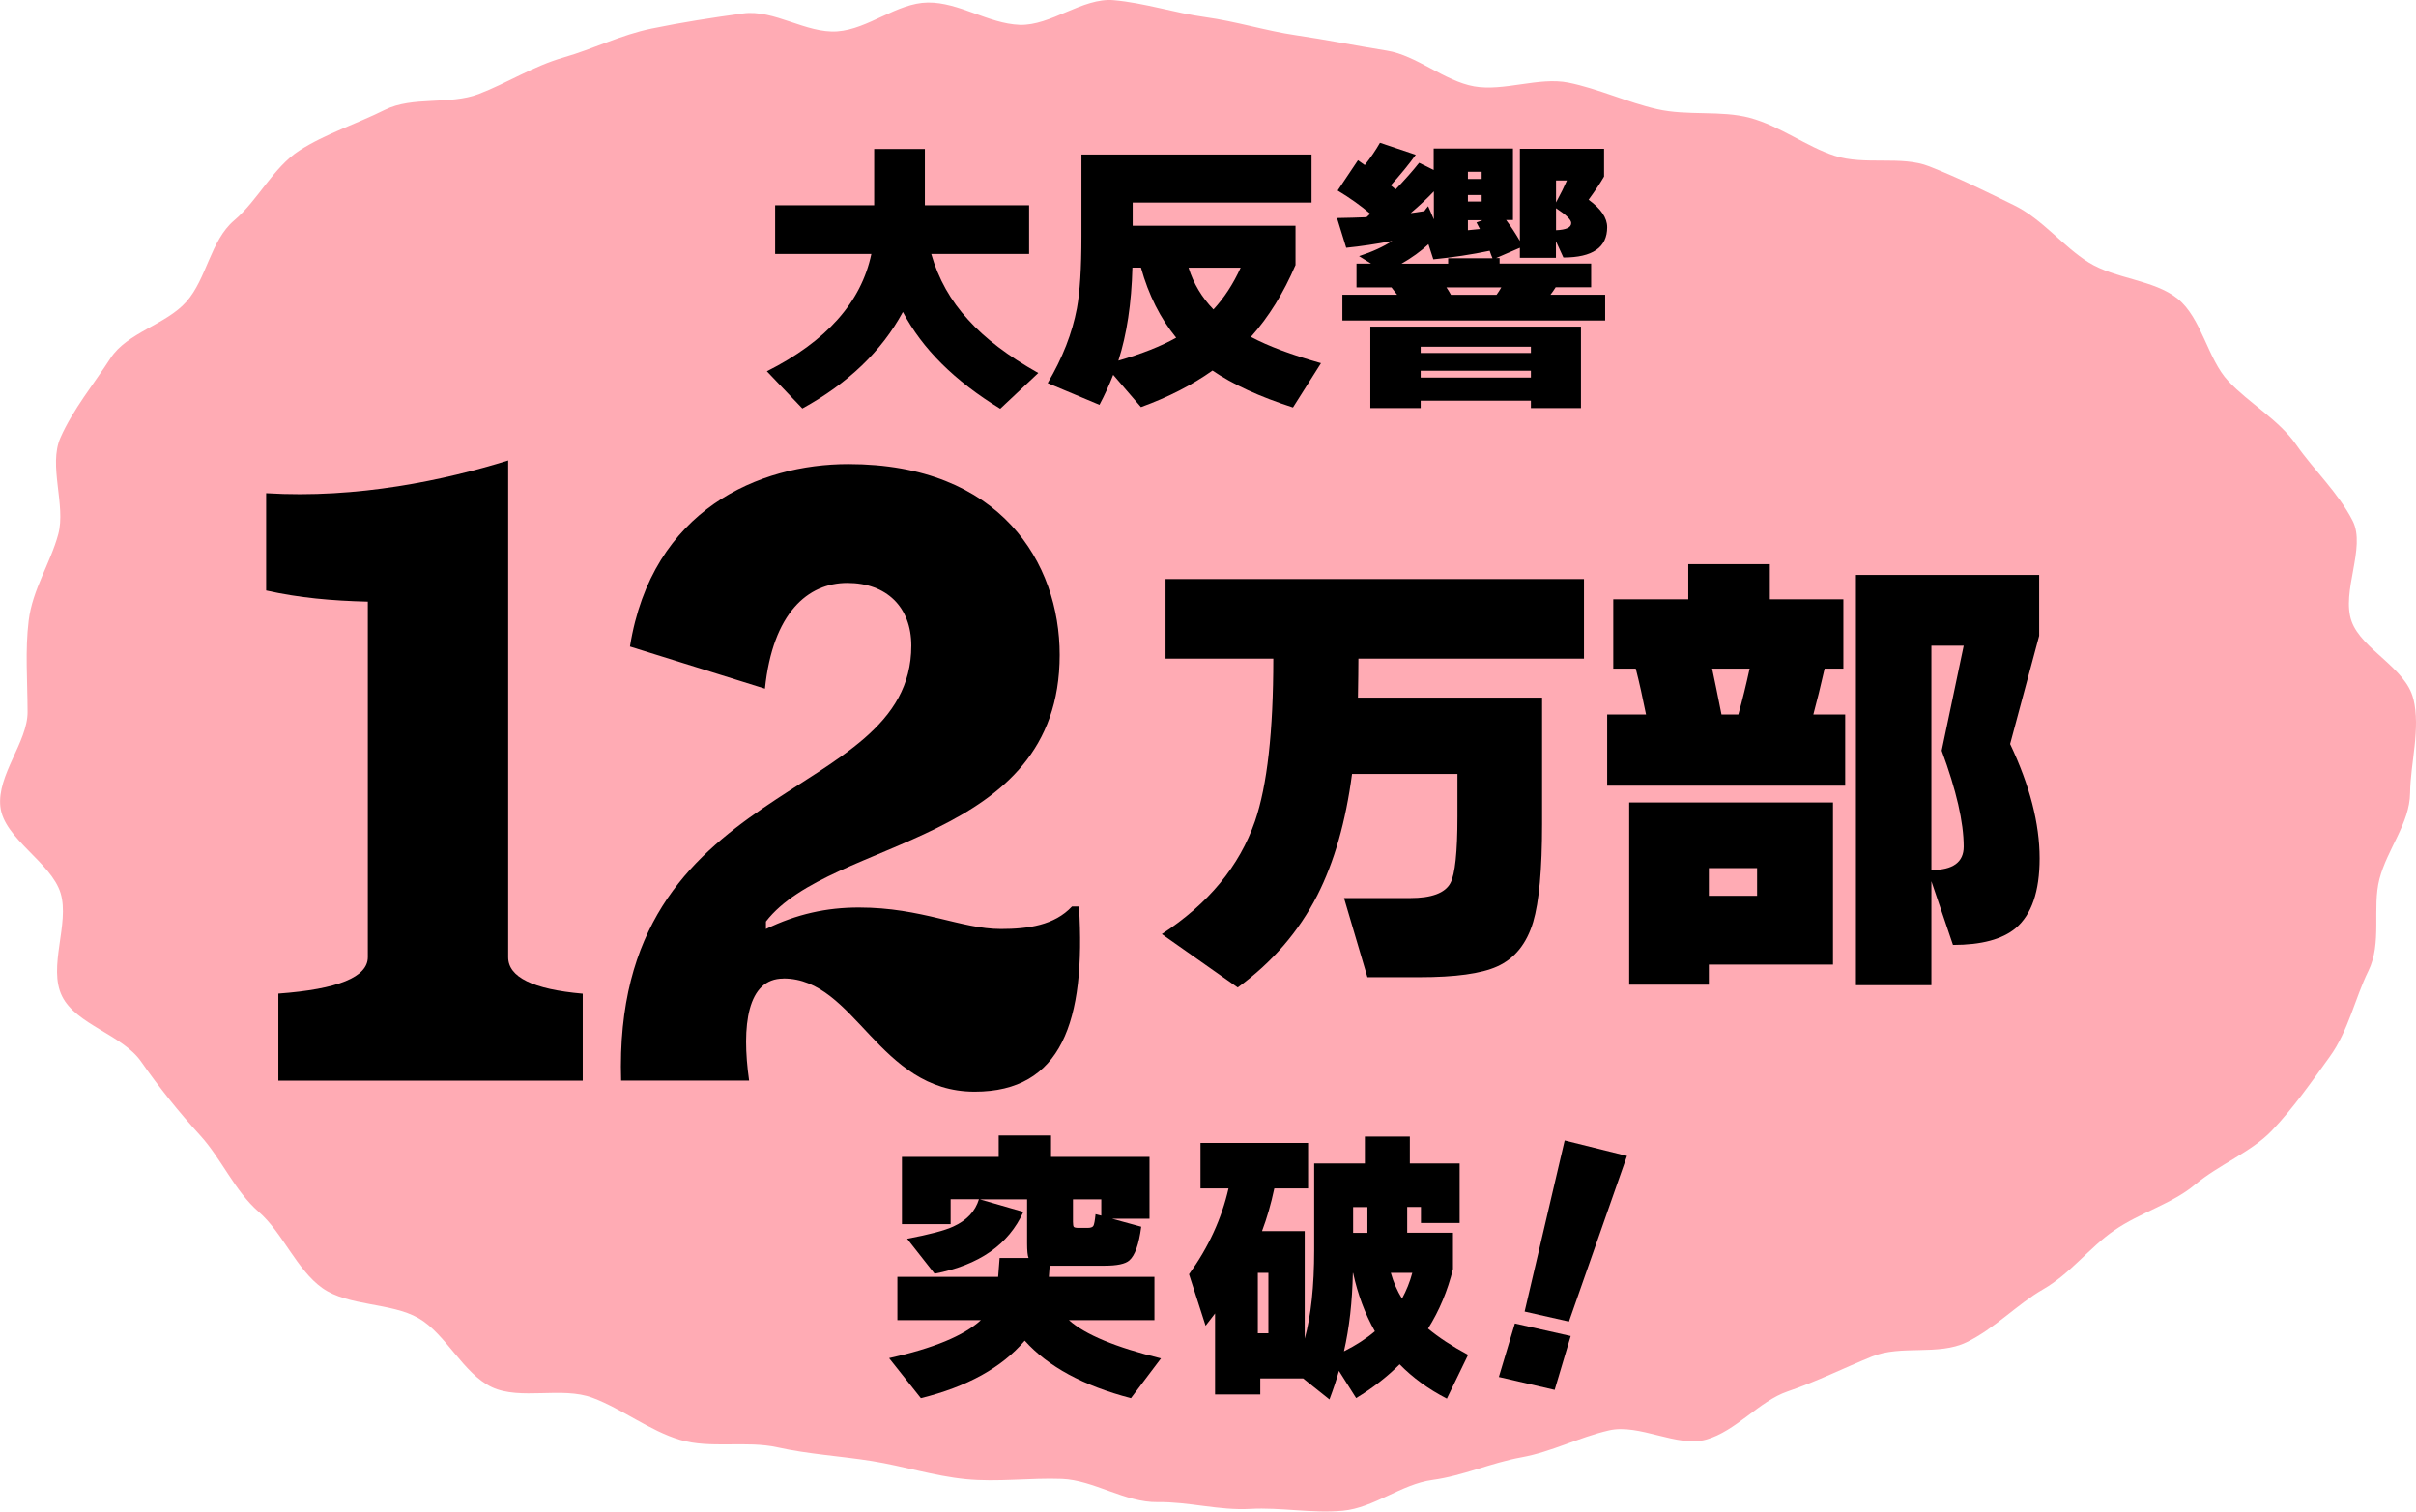 <?xml version="1.0" encoding="UTF-8"?><svg id="_レイヤー_2" xmlns="http://www.w3.org/2000/svg" width="265.43" height="166.11" viewBox="0 0 265.43 166.11"><defs><style>.cls-1{fill:#ffabb4;}</style></defs><g id="txt"><path class="cls-1" d="M265.14,76.78c.81,3.31-.32,7.03-.36,10.37-.04,3.33-2.51,6.15-3.37,9.46-.82,3.17.32,7.01-1.22,10.11-1.44,2.91-2.19,6.59-4.24,9.41-1.9,2.63-3.97,5.62-6.37,8.13-2.25,2.35-5.78,3.71-8.45,5.94-2.5,2.09-5.99,3.04-8.85,5.01-2.69,1.85-4.83,4.76-7.82,6.48-2.84,1.63-5.32,4.32-8.42,5.82s-7.19.26-10.37,1.56-6.03,2.73-9.28,3.84c-3.12,1.06-5.65,4.36-8.95,5.29-3.18.9-7.33-1.78-10.67-1.01s-6.26,2.35-9.62,2.96-6.41,2.03-9.8,2.49-6.41,3.06-9.81,3.38-6.8-.39-10.2-.2-6.74-.8-10.15-.75c-3.59.06-7.04-2.42-10.53-2.55s-7.06.37-10.53.03-6.89-1.44-10.33-1.99-6.99-.75-10.39-1.51-7.37.17-10.7-.82-6.35-3.4-9.61-4.62c-3.37-1.27-7.92.3-11.06-1.17s-5.06-5.87-8.07-7.59-7.71-1.29-10.54-3.29-4.39-6.12-7.01-8.39-4.1-5.85-6.44-8.41-4.49-5.25-6.47-8.09c-2.06-2.96-7.15-4.07-8.69-7.19-1.59-3.21.85-7.97-.16-11.32-1.03-3.4-6.23-5.99-6.62-9.5-.39-3.48,3-7.13,2.99-10.41-.01-3.49-.28-6.78.12-10.04.42-3.45,2.39-6.31,3.25-9.5s-1.11-7.56.24-10.61c1.38-3.12,3.67-5.9,5.49-8.72,1.83-2.84,6.09-3.69,8.34-6.22s2.65-6.73,5.26-8.94,4.27-5.8,7.15-7.67c2.79-1.81,6.3-2.93,9.38-4.47s7.13-.52,10.34-1.75c3.1-1.19,5.99-3.06,9.3-4.01s6.32-2.49,9.69-3.18,6.65-1.2,10.05-1.66,6.92,2.21,10.34,1.97,6.54-3.13,9.96-3.17,6.65,2.32,10.07,2.45S118.94-.28,122.35.02s6.67,1.4,10.05,1.86c3.41.47,6.68,1.51,9.96,1.99s6.72,1.17,9.99,1.69,6.34,3.35,9.6,3.93,7.12-1.06,10.36-.41,6.51,2.18,9.73,2.91c3.38.77,7.02.11,10.2.96,3.35.9,6.2,3.16,9.33,4.17,3.3,1.07,7.32-.05,10.38,1.16,3.23,1.27,6.38,2.83,9.33,4.28,3.11,1.52,5.39,4.54,8.19,6.28,2.92,1.82,7.19,1.9,9.77,3.98,2.65,2.14,3.28,6.62,5.58,9.07,2.3,2.45,5.53,4.22,7.48,7.02,1.89,2.72,4.62,5.26,6.18,8.34,1.48,2.93-1.3,7.77-.12,11.04,1.1,3.07,5.94,5.09,6.77,8.49Z"/><path d="M99.19,34.29c-2.33,4.3-6.01,7.83-11.04,10.6l-3.9-4.09c6.54-3.29,10.37-7.59,11.48-12.89h-10.57v-5.35h10.88v-6.19h5.57v6.19h11.45v5.35h-10.75c.78,2.73,2.13,5.14,4.06,7.23,1.84,2.05,4.41,4,7.7,5.85l-4.18,3.93c-5.01-3.06-8.57-6.6-10.69-10.63Z"/><path d="M142.34,29.1c-1.32,3.1-2.96,5.74-4.91,7.92,1.89,1.01,4.45,1.97,7.7,2.89l-3.08,4.87c-3.69-1.19-6.63-2.55-8.84-4.06-2.24,1.59-4.86,2.93-7.86,4.02l-3.05-3.55c-.44,1.13-.94,2.23-1.51,3.3l-5.69-2.39c1.64-2.77,2.7-5.5,3.21-8.21.33-1.78.5-4.41.5-7.89v-9.02h25.28v5.28h-19.65v2.55h17.89v4.28ZM122.87,39.63c2.58-.75,4.7-1.59,6.35-2.52-1.74-2.12-3.03-4.69-3.87-7.7h-.94c-.1,3.94-.62,7.35-1.54,10.22ZM133.31,34.01c1.17-1.26,2.17-2.79,2.99-4.59h-5.72c.54,1.74,1.46,3.27,2.74,4.59Z"/><path d="M153.5,32.4c-.08-.1-.29-.38-.63-.82h-3.84v-2.61h1.6l-1.32-.82c1.47-.48,2.68-1.04,3.65-1.67-1.78.34-3.47.59-5.06.75l-1.01-3.27c1.22-.02,2.3-.05,3.24-.09.08-.08.22-.21.41-.38-1.03-.88-2.22-1.73-3.58-2.55l2.23-3.33c.17.13.42.3.75.53.65-.82,1.21-1.64,1.67-2.45l3.93,1.32c-.75,1.05-1.67,2.17-2.74,3.36l.53.44c1.03-1.07,1.89-2.04,2.58-2.92l1.6.79v-2.36h8.71v7.86h-.75c.5.67,1.01,1.44,1.51,2.3v-10.13h9.25v3.05c-.4.69-.96,1.54-1.7,2.55,1.36.99,2.04,1.99,2.04,3.02,0,2.22-1.6,3.33-4.81,3.33l-.82-1.79v1.82h-3.96v-1.1l-2.61,1.13h.38v.6h10.06v2.61h-3.9c-.17.27-.36.55-.57.82h6.01v2.83h-28.87v-2.83h6.01ZM173.69,44.85h-5.5v-.82h-12.11v.82h-5.53v-8.96h23.14v8.96ZM156.93,26.84c-.84.78-1.82,1.49-2.96,2.14h5.13v-.6h4.87c-.11-.25-.21-.52-.31-.82-1.99.42-4.06.73-6.19.94l-.54-1.67ZM156.49,23.19c.08-.13.22-.3.41-.53l.63,1.45v-3.08c-.71.75-1.56,1.55-2.55,2.39.33-.04.84-.11,1.51-.22ZM168.19,38.79v-.69h-12.11v.69h12.11ZM168.19,41.49v-.75h-12.11v.75h12.11ZM158.91,31.58c.17.25.33.52.5.82h5c.17-.23.35-.5.53-.82h-6.04ZM162.78,19.67v-.79h-1.51v.79h1.51ZM162.78,22.15v-.72h-1.51v.72h1.51ZM161.27,25.3c.42-.04.86-.08,1.32-.13-.08-.17-.21-.41-.38-.72l.66-.25h-1.6v1.1ZM170.95,22.25c.52-.96.92-1.77,1.2-2.42h-1.2v2.42ZM170.95,25.3c1.11-.04,1.67-.3,1.67-.79,0-.36-.56-.9-1.67-1.63v2.42Z"/><path d="M30.58,109.19q9.83-.72,9.83-4.01v-39.06c-3.95-.1-7.51-.41-11.17-1.23v-10.69c10.02.62,19.65-1.44,26.59-3.6v54.59q0,3.29,8.19,4.01v9.56H30.58v-9.56Z"/><path d="M86.06,107.54c-3.95,0-4.62,5.14-3.76,11.21h-14.06c-1.06-33.61,31.88-30.22,31.88-47.8,0-4.21-2.7-6.89-7.03-6.89s-8.19,3.29-9.05,11.62l-14.83-4.63c2.41-15.11,14.26-20.05,23.99-20.05,16.76,0,23.22,10.9,23.22,20.97,0,20.87-25.14,20.05-32.27,29.3v.82c3.37-1.64,6.65-2.36,10.21-2.36,6.94,0,11.17,2.36,15.61,2.36,2.99,0,5.88-.41,7.8-2.47h.77c.77,12.64-1.93,20.35-11.46,20.35-10.6,0-13.1-12.44-21-12.44Z"/><path d="M149.24,72.39c0,.96-.02,2.39-.05,4.27h20.23v13.9c0,4.98-.33,8.56-.98,10.76-.72,2.4-2.04,4.03-3.96,4.89-1.75.79-4.6,1.18-8.54,1.18h-5.71l-2.57-8.7h7.26c2.37,0,3.84-.55,4.43-1.65.51-.96.77-3.4.77-7.31v-4.68h-11.58c-.69,5.25-1.96,9.69-3.81,13.33-2.03,3.98-4.94,7.36-8.75,10.14l-8.34-5.87c5.11-3.33,8.53-7.46,10.24-12.41,1.34-3.91,2.01-9.87,2.01-17.86h-11.84v-8.75h45.97v8.75h-24.76Z"/><path d="M202.72,86.34h-26.15v-7.82h4.27c-.38-1.89-.75-3.57-1.13-5.04h-2.47v-7.62h8.24v-3.86h8.96v3.86h8.08v7.62h-2.06c-.45,1.96-.86,3.64-1.24,5.04h3.5v7.82ZM201.38,106h-13.64v2.21h-8.75v-20.02h22.39v17.81ZM193.04,98.44v-3.04h-5.3v3.04h5.3ZM189.13,78.52h1.85c.45-1.61.86-3.29,1.24-5.04h-4.12c.27,1.27.62,2.95,1.03,5.04ZM224.08,94.32c0,3.64-.88,6.19-2.62,7.67-1.48,1.24-3.78,1.85-6.9,1.85l-2.37-7v11.43h-8.29v-45.09h20.13v6.69l-3.19,11.89c2.16,4.56,3.24,8.75,3.24,12.56ZM212.19,95.61c2.37,0,3.55-.86,3.55-2.57,0-2.68-.81-6.19-2.42-10.55l2.42-11.53h-3.55v24.66Z"/><path d="M115.23,140.32h11.6v4.75h-9.4c1.78,1.59,5.16,3,10.12,4.21l-3.3,4.37c-5.22-1.36-9.11-3.47-11.67-6.32-2.52,2.96-6.32,5.06-11.41,6.32l-3.49-4.4c4.84-1.07,8.21-2.46,10.09-4.18h-9.18v-4.75h11.07l.16-2.08h3.18c-.11-.27-.16-.81-.16-1.6v-4.84h-5.19l4.78,1.38c-1.61,3.58-4.86,5.85-9.75,6.79l-3.02-3.84c2.45-.46,4.15-.91,5.09-1.35,1.47-.67,2.4-1.67,2.8-2.99h-3.11v2.74h-5.35v-7.39h10.63v-2.36h5.75v2.36h10.82v6.79h-4.12l3.21.88c-.25,1.93-.69,3.17-1.32,3.71-.44.38-1.34.57-2.7.57h-6.04l-.09,1.23ZM120.99,133.59v-1.79h-3.11v2.48c0,.29.03.48.09.55.06.07.24.11.54.11h.97c.33,0,.55-.07.64-.22.09-.15.17-.58.24-1.29l.63.16Z"/><path d="M143.15,151.48h-4.69v1.76h-4.97v-8.9c-.33.44-.68.89-1.04,1.35l-1.82-5.66c2.14-2.96,3.58-6.1,4.34-9.43h-3.08v-5h11.82v5h-3.71c-.36,1.7-.81,3.26-1.35,4.69h4.69v11.82c.69-2.52,1.04-5.75,1.04-9.72v-9.53h5.57v-2.96h4.94v2.96h5.47v6.54h-4.25v-1.76h-1.51v2.83h5.03v3.99c-.59,2.39-1.5,4.57-2.74,6.54,1.15.96,2.62,1.93,4.4,2.89l-2.33,4.81c-2.01-1.03-3.74-2.29-5.19-3.77-1.38,1.38-2.98,2.62-4.78,3.71l-1.89-2.99c-.25.92-.6,1.97-1.04,3.14l-2.92-2.33ZM139.35,146.52v-6.64h-1.16v6.64h1.16ZM147.65,148.5c1.3-.65,2.43-1.38,3.4-2.2-1.09-1.93-1.89-4.07-2.39-6.41h-.03c-.06,3.17-.39,6.04-.98,8.62ZM148.66,135.48h1.57v-2.83h-1.57v2.83ZM154.03,142.71c.48-.88.86-1.82,1.13-2.83h-2.36c.29,1.03.7,1.97,1.23,2.83Z"/><path d="M172.56,146.83l-1.76,5.91-6.13-1.42,1.76-5.88,6.13,1.38ZM178.75,127.02l-6.38,18.21-4.87-1.1,4.4-18.8,6.85,1.7Z"/></g></svg>
